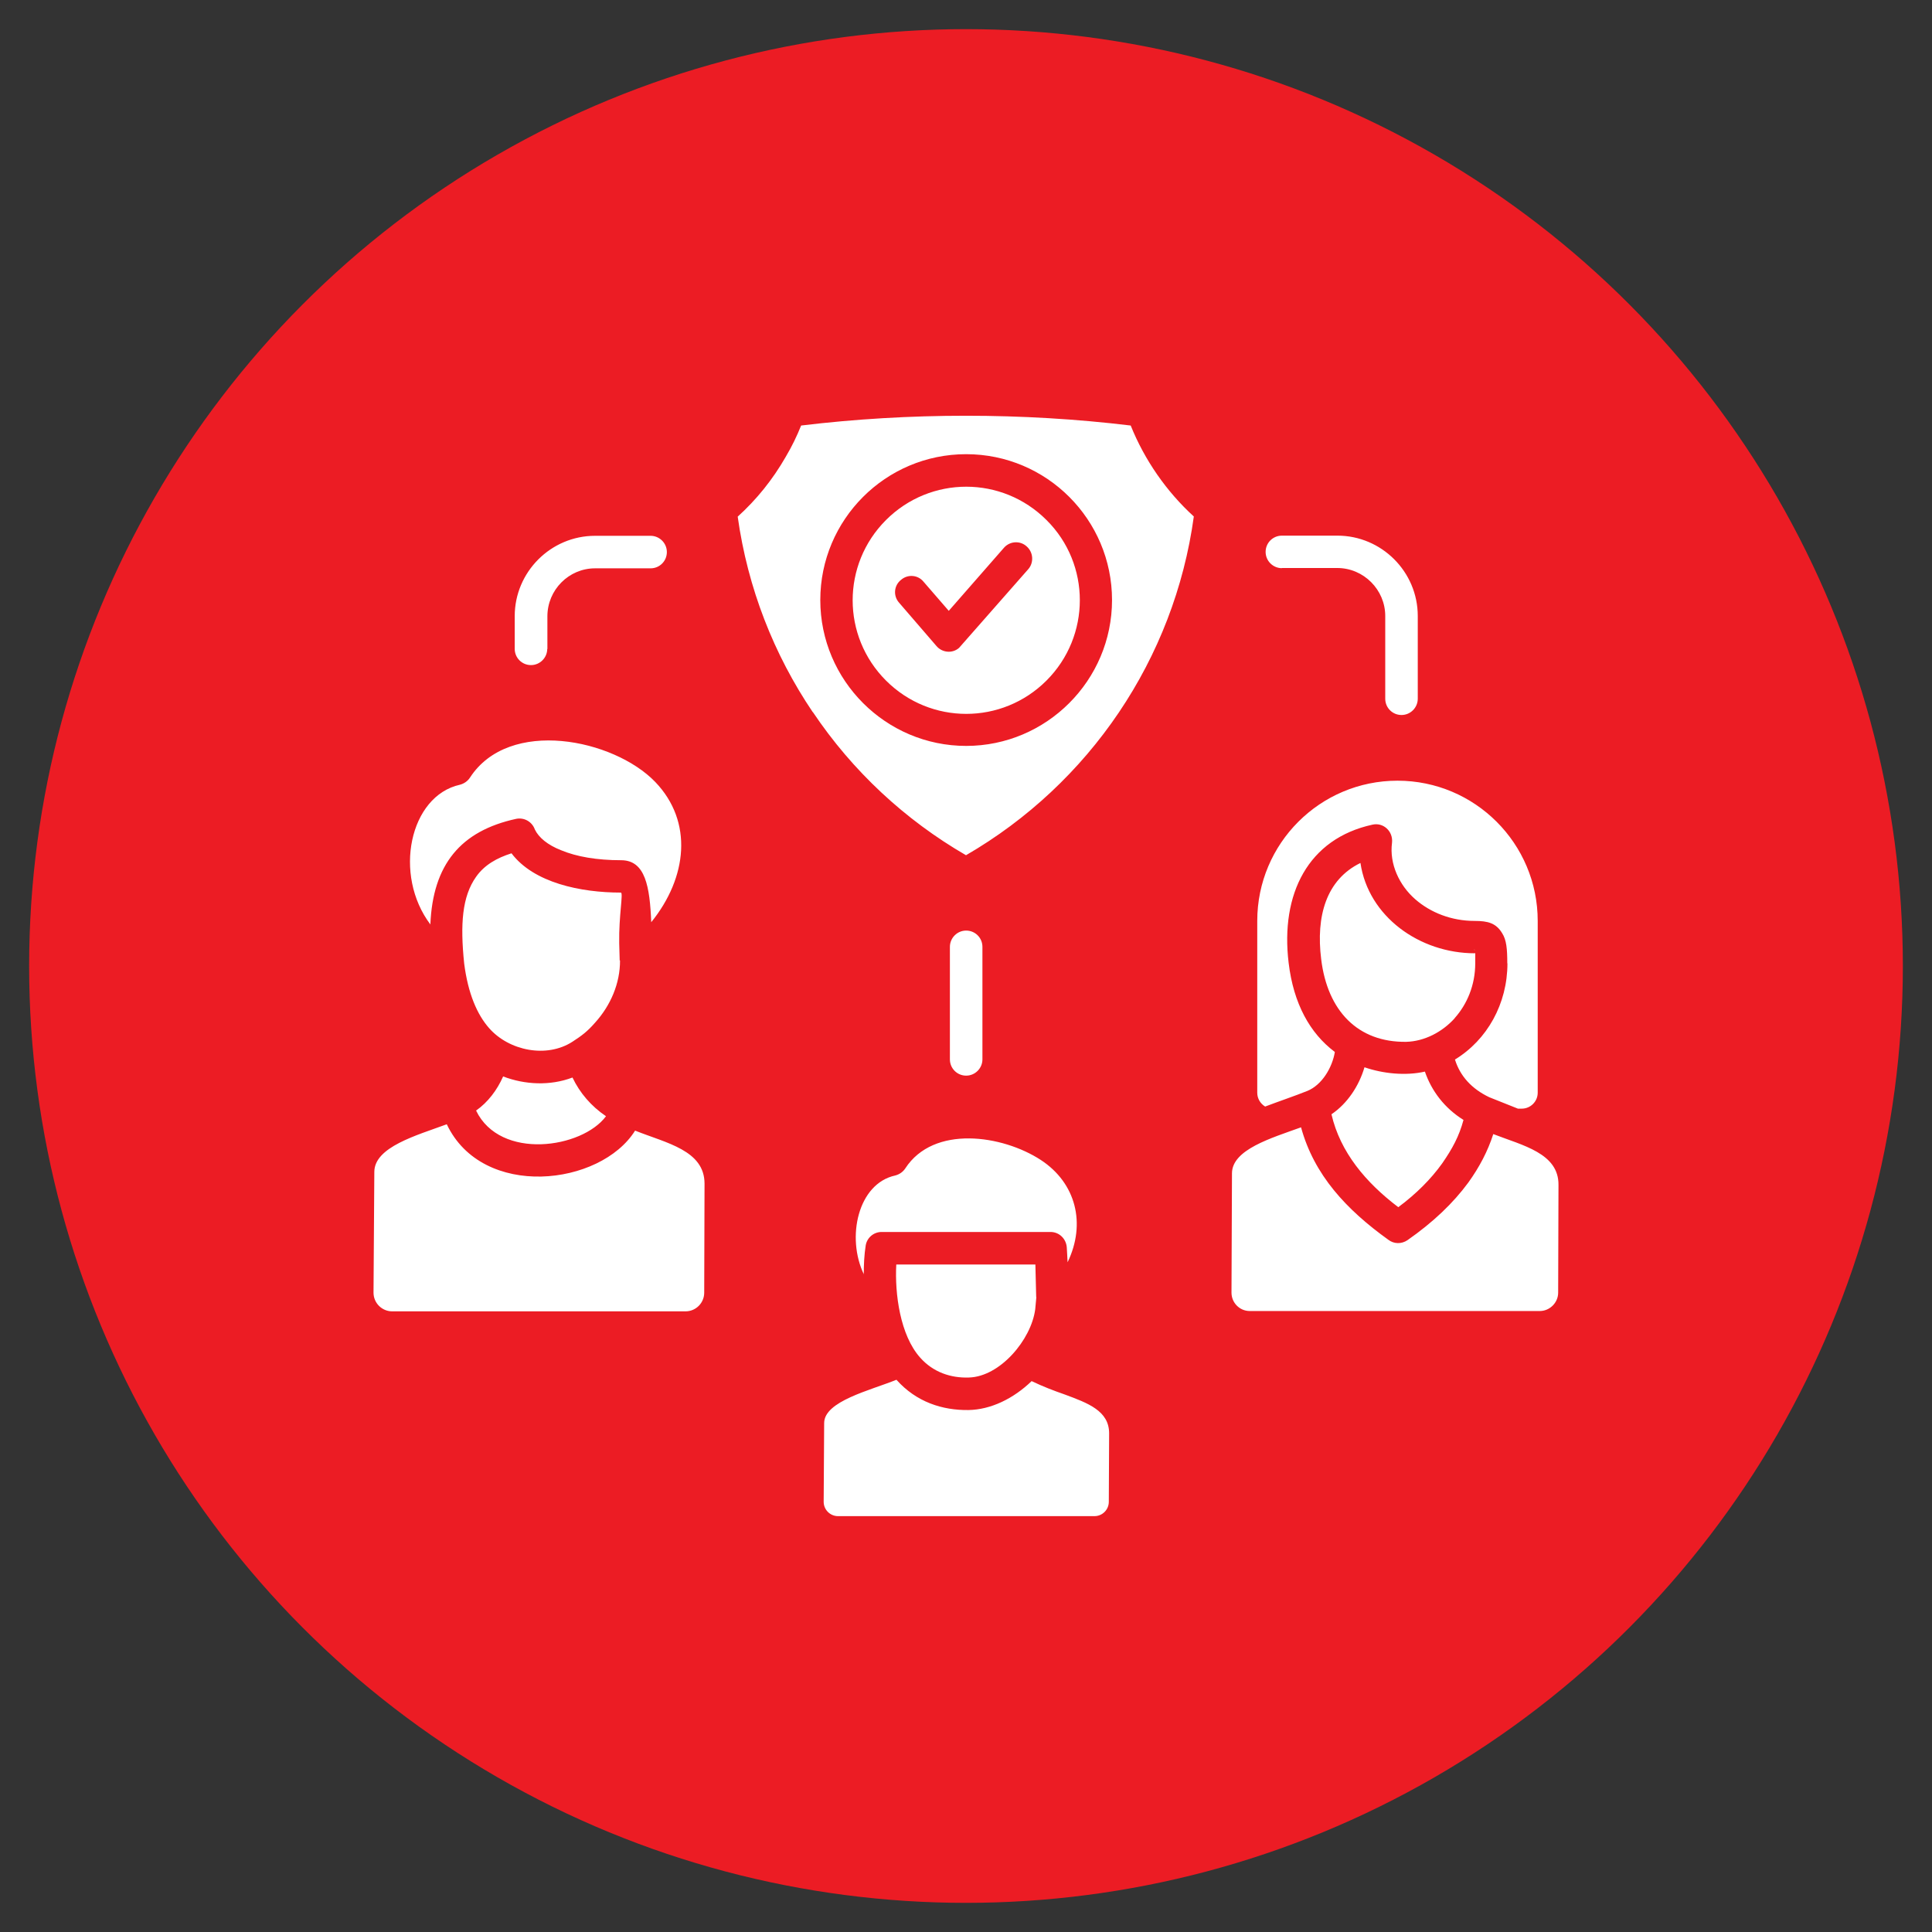<?xml version="1.0" encoding="UTF-8"?> <svg xmlns="http://www.w3.org/2000/svg" id="Layer_1" data-name="Layer 1" viewBox="0 0 120 120"><rect x="0" y="0" width="120" height="120" fill="#333333" stroke="none"/><defs><style> .cls-1 { fill: #fff; } .cls-2 { fill: #ec1c24; } </style></defs><circle class="cls-2" cx="60" cy="60" r="58.19"></circle><path class="cls-1" d="M59,58.81c0-.55.45-1.01,1.01-1.01s1.01.45,1.01,1.01v6.99c0,.55-.45,1.01-1.01,1.01s-1.01-.45-1.01-1.01v-6.99ZM79.62,35.29c-.55,0-1.01-.45-1.01-1.01s.45-1.01,1.01-1.01h3.45c2.74,0,4.99,2.24,4.99,4.99v5.14c0,.55-.45,1.01-1.01,1.01s-1.01-.45-1.01-1.01v-5.14c0-1.63-1.34-2.98-2.98-2.98h-3.45ZM33.99,40.3c0,.55-.45,1.01-1.01,1.01s-1.01-.45-1.01-1.01v-2.03c0-2.74,2.24-4.99,4.99-4.99h3.45c.55,0,1.01.45,1.01,1.01s-.45,1.01-1.01,1.01h-3.45c-1.63,0-2.96,1.34-2.96,2.98v2.03h-.02ZM55.84,37.43c-.37-.42-.32-1.06.12-1.41.42-.37,1.06-.32,1.41.12l1.56,1.8,3.43-3.92c.37-.42,1.01-.45,1.41-.08.42.37.45,1.01.1,1.41l-4.3,4.89c-.42.37-1.06.3-1.41-.12l-2.32-2.69ZM60.01,28.21c5.01,0,9.06,4.07,9.06,9.06s-4.07,9.06-9.06,9.06-9.06-4.07-9.06-9.06,4.05-9.06,9.06-9.06ZM65,32.3c-2.76-2.76-7.21-2.76-9.97,0s-2.76,7.21,0,9.97,7.21,2.76,9.97,0,2.76-7.23,0-9.97ZM50.49,44.23c2.45,3.65,5.71,6.69,9.51,8.89,7.66-4.44,12.94-12.19,14.15-21.04-1.7-1.55-3.06-3.51-3.92-5.65-6.71-.81-13.77-.81-20.47,0-.27.67-.57,1.29-.96,1.95-.81,1.41-1.8,2.64-2.98,3.71.62,4.44,2.25,8.57,4.66,12.14h0ZM35.55,66.93c-1.38.52-2.94.45-4.3-.07-.37.84-.94,1.6-1.68,2.12,1.5,3.11,6.59,2.35,8.07.35-.92-.62-1.63-1.45-2.08-2.4h0ZM26.73,57.43c.15-3.73,1.88-5.82,5.33-6.57.5-.1.99.18,1.16.66.24.5.79.96,1.63,1.29.96.4,2.22.62,3.73.62s1.78,1.65,1.87,3.85c2.24-2.77,2.62-6.24.25-8.71-2.57-2.67-9.08-4.02-11.51-.27-.13.2-.35.37-.62.44-3.13.69-4.17,5.6-1.83,8.69h0ZM38.49,59.66l-.03-1.08c-.03-1.73.27-3.14.1-3.14-2.5,0-5.41-.61-6.79-2.44-.91.29-1.68.72-2.2,1.46-.87,1.23-.99,2.94-.74,5.38.24,1.88.81,3.18,1.55,4.02,1.24,1.41,3.58,1.88,5.18.84.57-.37.91-.62,1.4-1.18.96-1.06,1.56-2.44,1.55-3.87h0ZM39.45,70.22c-2.15,3.45-9.48,4.3-11.7-.39-1.87.69-4.5,1.41-4.5,2.96l-.05,7.5c0,.64.52,1.16,1.16,1.16h18.22c.64,0,1.16-.52,1.16-1.16l.02-6.77c0-2.07-2.37-2.52-4.3-3.29h0ZM93.63,59.83c0,2.52-1.26,4.76-3.26,5.98.32,1.03,1.04,1.82,2.13,2.34.02,0,.03.02.05.02l1.73.69h.24c.54,0,.99-.44.99-.99v-10.67c0-4.81-3.9-8.71-8.71-8.71s-8.71,3.9-8.71,8.71v10.67c0,.35.18.67.49.86.84-.32,1.85-.66,2.62-.97.91-.37,1.55-1.45,1.71-2.42-1.55-1.16-2.57-3.01-2.87-5.53-.52-4.29,1.21-7.72,5.21-8.59.66-.15,1.29.4,1.21,1.13-.17,1.31.45,2.64,1.45,3.51.94.82,2.24,1.34,3.68,1.34.82,0,1.33.13,1.71.76.27.42.32.97.32,1.88h0ZM88.5,66.56c-1.19.27-2.59.13-3.75-.27-.34,1.16-1.06,2.25-2.05,2.92.54,2.35,2.13,4.24,4.15,5.77,1.13-.84,2.03-1.75,2.72-2.71.64-.92,1.06-1.7,1.33-2.71-1.16-.72-1.98-1.78-2.4-3.01h0ZM90.35,63.24c.77-.86,1.28-2.05,1.28-3.41v-.64s-.02.02-.02.02c-3.45,0-6.62-2.29-7.11-5.61-2.13,1.04-2.77,3.31-2.44,5.97.39,3.23,2.29,5.18,5.28,5.14,1.14-.03,2.24-.61,3.01-1.46ZM91.59,58.99c-.03-.05-.02-.02,0,.05v-.05ZM92.75,70.44c-.34,1.06-.86,2.05-1.55,3.01-.94,1.28-2.19,2.47-3.78,3.58-.37.25-.84.24-1.18-.02-2.62-1.88-4.62-4.03-5.43-6.99-1.85.67-4.29,1.38-4.29,2.86l-.03,7.41c0,.62.5,1.14,1.13,1.14h18.02c.62,0,1.14-.52,1.14-1.14l.02-6.69c.02-1.97-2.22-2.45-4.05-3.16ZM64.08,85.78c-1.13,1.09-2.54,1.78-3.93,1.8-1.61.02-3.23-.49-4.47-1.88-1.63.66-4.49,1.33-4.49,2.69l-.03,4.89c0,.49.4.89.89.89h15.93c.49,0,.89-.4.89-.89l.02-4.25c0-1.4-1.31-1.88-2.77-2.42-.69-.24-1.34-.49-2.03-.82h0ZM53.65,79.16c0-.62.03-1.23.12-1.8.08-.49.5-.84.99-.84h10.49c.54,0,.97.42,1.01.96.02.27.03.59.05.92,1.16-2.4.52-4.92-1.66-6.35-2.39-1.56-6.66-2.19-8.42.52-.13.2-.35.37-.62.44-2.32.5-3.06,3.85-1.95,6.15h0ZM64.36,80.57l-.05-2.03h-8.64c-.1,1.82.24,4.39,1.48,5.78.81.92,1.92,1.28,3.03,1.24,1.93-.05,3.87-2.34,4.12-4.24l.07-.76Z"></path></svg> 